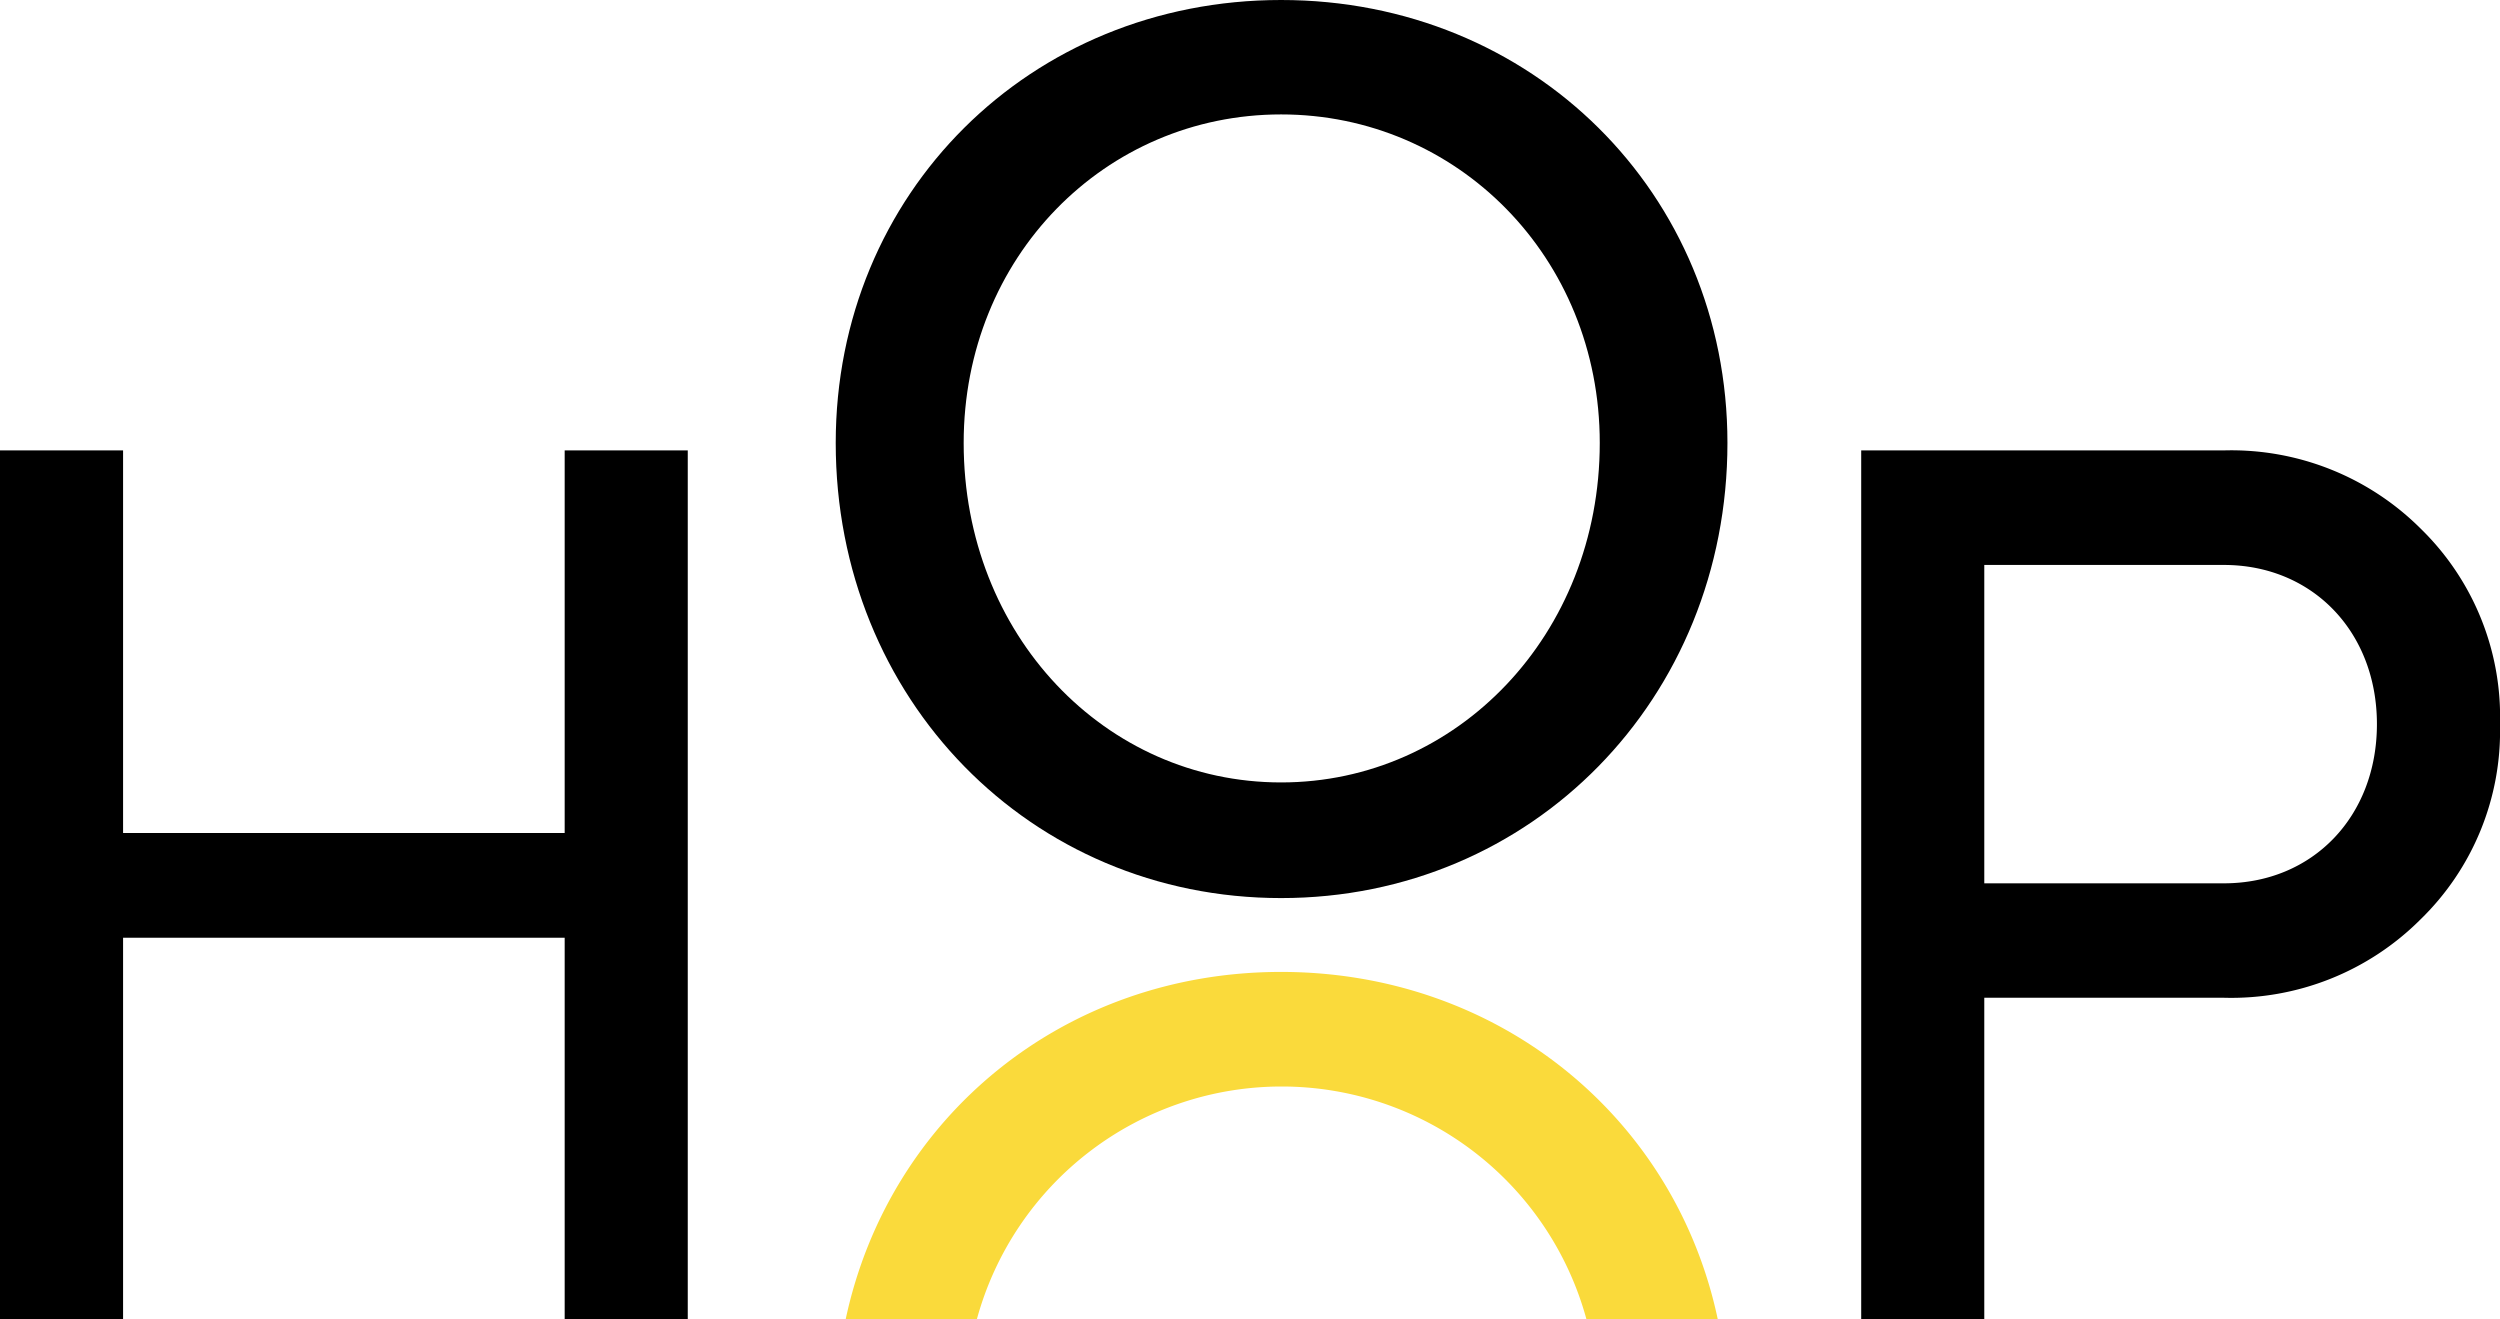 <svg xmlns="http://www.w3.org/2000/svg" viewBox="0 0 184.84 97.52"><defs><style>.ee6c0421-b962-46a6-861a-088790f5eea8{fill:#fada3b;}</style></defs><g id="b866ab82-7589-4bc3-9fc1-b509384db1e1" data-name="Layer 2"><g id="af85b770-8a93-4ca7-ade7-e4fde24f7ab1" data-name="Capa 1"><polygon points="9.1 33.3 9.1 61.59 41.75 61.59 41.75 33.3 50.85 33.3 50.85 97.53 41.75 97.53 41.75 69.33 9.1 69.33 9.1 97.53 0 97.53 0 33.3 9.1 33.3"/><path d="M94.72,57.85c13,0,23.56-10.91,23.56-25.1,0-13.74-10.55-24.29-23.56-24.29S71.25,19,71.25,32.75c0,14.19,10.46,25.1,23.47,25.1M94.72,0c18.56,0,33,14.28,33,32.75,0,18.92-14.46,33.65-33,33.65S61.79,51.67,61.79,32.75C61.79,14.28,76.16,0,94.72,0"/><path class="ee6c0421-b962-46a6-861a-088790f5eea8" d="M72.23,97.52a23.36,23.36,0,0,1,45.06,0H127c-3.16-14.9-16.18-25.66-32.28-25.66s-29,10.76-32.19,25.66Z"/><path d="M137.61,97.52h9.1V73.77h17.71A19.77,19.77,0,0,0,178.94,68a19.43,19.43,0,0,0,5.9-14.43A19.43,19.43,0,0,0,179,39.11a19.82,19.82,0,0,0-14.53-5.81H137.61Zm26.81-32.21H146.71V41.77h17.71c6.56,0,11.32,4.95,11.32,11.77S171,65.31,164.42,65.31Z"/></g></g></svg>